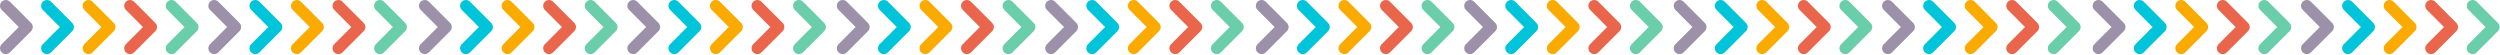 <svg width="947" height="21" viewBox="0 0 947 21" fill="none" xmlns="http://www.w3.org/2000/svg">
<path fill-rule="evenodd" clip-rule="evenodd" d="M79.573 0.646C80.434 -0.215 81.829 -0.215 82.689 0.646L90.714 8.684C91.574 9.546 91.574 10.943 90.714 11.805L82.689 19.843C81.829 20.705 80.434 20.705 79.573 19.843C78.713 18.982 78.713 17.584 79.573 16.723L86.04 10.245L79.573 3.767C78.713 2.905 78.713 1.508 79.573 0.646Z" fill="#9D91AA"/>
<path fill-rule="evenodd" clip-rule="evenodd" d="M142.356 0.646C143.216 -0.215 144.611 -0.215 145.471 0.646L153.496 8.684C154.356 9.546 154.356 10.943 153.496 11.805L145.471 19.843C144.611 20.705 143.216 20.705 142.356 19.843C141.495 18.982 141.495 17.584 142.356 16.723L148.823 10.245L142.356 3.767C141.495 2.905 141.495 1.508 142.356 0.646Z" fill="#69CEA9"/>
<path fill-rule="evenodd" clip-rule="evenodd" d="M126.62 0.646C127.481 -0.215 128.875 -0.215 129.736 0.646L137.76 8.684C138.621 9.546 138.621 10.943 137.76 11.805L129.736 19.843C128.875 20.705 127.481 20.705 126.62 19.843C125.76 18.982 125.76 17.584 126.62 16.723L133.087 10.245L126.62 3.767C125.76 2.905 125.76 1.508 126.62 0.646Z" fill="#E9654B"/>
<path fill-rule="evenodd" clip-rule="evenodd" d="M110.885 0.646C111.746 -0.215 113.141 -0.215 114.001 0.646L122.026 8.684C122.886 9.546 122.886 10.943 122.026 11.805L114.001 19.843C113.141 20.705 111.746 20.705 110.885 19.843C110.025 18.982 110.025 17.584 110.885 16.723L117.353 10.245L110.885 3.767C110.025 2.905 110.025 1.508 110.885 0.646Z" fill="#FBAA00"/>
<path fill-rule="evenodd" clip-rule="evenodd" d="M95.15 0.646C96.01 -0.215 97.405 -0.215 98.265 0.646L106.29 8.684C107.151 9.546 107.151 10.943 106.29 11.805L98.265 19.843C97.405 20.705 96.01 20.705 95.15 19.843C94.29 18.982 94.29 17.584 95.15 16.723L101.617 10.245L95.15 3.767C94.29 2.905 94.29 1.508 95.15 0.646Z" fill="#00C4D9"/>
<path fill-rule="evenodd" clip-rule="evenodd" d="M238.282 0.646C239.142 -0.215 240.537 -0.215 241.397 0.646L249.422 8.684C250.282 9.546 250.282 10.943 249.422 11.805L241.397 19.843C240.537 20.705 239.142 20.705 238.282 19.843C237.422 18.982 237.422 17.584 238.282 16.723L244.749 10.245L238.282 3.767C237.422 2.905 237.422 1.508 238.282 0.646Z" fill="#9D91AA"/>
<path fill-rule="evenodd" clip-rule="evenodd" d="M301.064 0.646C301.924 -0.215 303.319 -0.215 304.18 0.646L312.204 8.684C313.065 9.546 313.065 10.943 312.204 11.805L304.18 19.843C303.319 20.705 301.924 20.705 301.064 19.843C300.204 18.982 300.204 17.584 301.064 16.723L307.531 10.245L301.064 3.767C300.204 2.905 300.204 1.508 301.064 0.646Z" fill="#69CEA9"/>
<path fill-rule="evenodd" clip-rule="evenodd" d="M285.329 0.646C286.189 -0.215 287.584 -0.215 288.444 0.646L296.469 8.684C297.329 9.546 297.329 10.943 296.469 11.805L288.444 19.843C287.584 20.705 286.189 20.705 285.329 19.843C284.469 18.982 284.469 17.584 285.329 16.723L291.796 10.245L285.329 3.767C284.469 2.905 284.469 1.508 285.329 0.646Z" fill="#E9654B"/>
<path fill-rule="evenodd" clip-rule="evenodd" d="M269.594 0.646C270.455 -0.215 271.849 -0.215 272.71 0.646L280.735 8.684C281.595 9.546 281.595 10.943 280.735 11.805L272.71 19.843C271.849 20.705 270.455 20.705 269.594 19.843C268.734 18.982 268.734 17.584 269.594 16.723L276.062 10.245L269.594 3.767C268.734 2.905 268.734 1.508 269.594 0.646Z" fill="#FBAA00"/>
<path fill-rule="evenodd" clip-rule="evenodd" d="M253.859 0.646C254.719 -0.215 256.114 -0.215 256.974 0.646L264.999 8.684C265.859 9.546 265.859 10.943 264.999 11.805L256.974 19.843C256.114 20.705 254.719 20.705 253.859 19.843C252.998 18.982 252.998 17.584 253.859 16.723L260.326 10.245L253.859 3.767C252.998 2.905 252.998 1.508 253.859 0.646Z" fill="#00C4D9"/>
<path fill-rule="evenodd" clip-rule="evenodd" d="M0.645 0.646C1.505 -0.215 2.9 -0.215 3.761 0.646L11.785 8.684C12.646 9.546 12.646 10.943 11.785 11.805L3.761 19.843C2.9 20.705 1.505 20.705 0.645 19.843C-0.215 18.982 -0.215 17.584 0.645 16.723L7.112 10.245L0.645 3.767C-0.215 2.905 -0.215 1.508 0.645 0.646Z" fill="#9D91AA"/>
<path fill-rule="evenodd" clip-rule="evenodd" d="M63.428 0.646C64.288 -0.215 65.683 -0.215 66.543 0.646L74.568 8.684C75.428 9.546 75.428 10.943 74.568 11.805L66.543 19.843C65.683 20.705 64.288 20.705 63.428 19.843C62.568 18.982 62.568 17.584 63.428 16.723L69.895 10.245L63.428 3.767C62.568 2.905 62.568 1.508 63.428 0.646Z" fill="#69CEA9"/>
<path fill-rule="evenodd" clip-rule="evenodd" d="M47.693 0.646C48.553 -0.215 49.948 -0.215 50.808 0.646L58.833 8.684C59.694 9.546 59.694 10.943 58.833 11.805L50.808 19.843C49.948 20.705 48.553 20.705 47.693 19.843C46.833 18.982 46.833 17.584 47.693 16.723L54.16 10.245L47.693 3.767C46.833 2.905 46.833 1.508 47.693 0.646Z" fill="#E9654B"/>
<path fill-rule="evenodd" clip-rule="evenodd" d="M31.958 0.646C32.819 -0.215 34.213 -0.215 35.074 0.646L43.098 8.684C43.959 9.546 43.959 10.943 43.098 11.805L35.074 19.843C34.213 20.705 32.819 20.705 31.958 19.843C31.098 18.982 31.098 17.584 31.958 16.723L38.425 10.245L31.958 3.767C31.098 2.905 31.098 1.508 31.958 0.646Z" fill="#FBAA00"/>
<path fill-rule="evenodd" clip-rule="evenodd" d="M16.223 0.646C17.083 -0.215 18.478 -0.215 19.338 0.646L27.363 8.684C28.223 9.546 28.223 10.943 27.363 11.805L19.338 19.843C18.478 20.705 17.083 20.705 16.223 19.843C15.363 18.982 15.363 17.584 16.223 16.723L22.69 10.245L16.223 3.767C15.363 2.905 15.363 1.508 16.223 0.646Z" fill="#00C4D9"/>
<path fill-rule="evenodd" clip-rule="evenodd" d="M159.354 0.646C160.214 -0.215 161.609 -0.215 162.469 0.646L170.494 8.684C171.354 9.546 171.354 10.943 170.494 11.805L162.469 19.843C161.609 20.705 160.214 20.705 159.354 19.843C158.493 18.982 158.493 17.584 159.354 16.723L165.821 10.245L159.354 3.767C158.493 2.905 158.493 1.508 159.354 0.646Z" fill="#9D91AA"/>
<path fill-rule="evenodd" clip-rule="evenodd" d="M222.136 0.646C222.997 -0.215 224.391 -0.215 225.252 0.646L233.277 8.684C234.137 9.546 234.137 10.943 233.277 11.805L225.252 19.843C224.391 20.705 222.997 20.705 222.136 19.843C221.276 18.982 221.276 17.584 222.136 16.723L228.604 10.245L222.136 3.767C221.276 2.905 221.276 1.508 222.136 0.646Z" fill="#69CEA9"/>
<path fill-rule="evenodd" clip-rule="evenodd" d="M206.402 0.646C207.262 -0.215 208.657 -0.215 209.517 0.646L217.542 8.684C218.402 9.546 218.402 10.943 217.542 11.805L209.517 19.843C208.657 20.705 207.262 20.705 206.402 19.843C205.541 18.982 205.541 17.584 206.402 16.723L212.869 10.245L206.402 3.767C205.541 2.905 205.541 1.508 206.402 0.646Z" fill="#E9654B"/>
<path fill-rule="evenodd" clip-rule="evenodd" d="M190.667 0.646C191.527 -0.215 192.922 -0.215 193.782 0.646L201.807 8.684C202.667 9.546 202.667 10.943 201.807 11.805L193.782 19.843C192.922 20.705 191.527 20.705 190.667 19.843C189.806 18.982 189.806 17.584 190.667 16.723L197.134 10.245L190.667 3.767C189.806 2.905 189.806 1.508 190.667 0.646Z" fill="#FBAA00"/>
<path fill-rule="evenodd" clip-rule="evenodd" d="M174.931 0.646C175.792 -0.215 177.186 -0.215 178.047 0.646L186.071 8.684C186.932 9.546 186.932 10.943 186.071 11.805L178.047 19.843C177.186 20.705 175.792 20.705 174.931 19.843C174.071 18.982 174.071 17.584 174.931 16.723L181.398 10.245L174.931 3.767C174.071 2.905 174.071 1.508 174.931 0.646Z" fill="#00C4D9"/>
<path fill-rule="evenodd" clip-rule="evenodd" d="M396.573 0.646C397.434 -0.215 398.828 -0.215 399.689 0.646L407.714 8.684C408.574 9.546 408.574 10.943 407.714 11.805L399.689 19.843C398.828 20.705 397.434 20.705 396.573 19.843C395.713 18.982 395.713 17.584 396.573 16.723L403.041 10.245L396.573 3.767C395.713 2.905 395.713 1.508 396.573 0.646Z" fill="#9D91AA"/>
<path fill-rule="evenodd" clip-rule="evenodd" d="M459.356 0.646C460.216 -0.215 461.611 -0.215 462.471 0.646L470.496 8.684C471.356 9.546 471.356 10.943 470.496 11.805L462.471 19.843C461.611 20.705 460.216 20.705 459.356 19.843C458.495 18.982 458.495 17.584 459.356 16.723L465.823 10.245L459.356 3.767C458.495 2.905 458.495 1.508 459.356 0.646Z" fill="#69CEA9"/>
<path fill-rule="evenodd" clip-rule="evenodd" d="M443.62 0.646C444.481 -0.215 445.875 -0.215 446.736 0.646L454.76 8.684C455.621 9.546 455.621 10.943 454.76 11.805L446.736 19.843C445.875 20.705 444.481 20.705 443.62 19.843C442.76 18.982 442.76 17.584 443.62 16.723L450.087 10.245L443.62 3.767C442.76 2.905 442.76 1.508 443.62 0.646Z" fill="#E9654B"/>
<path fill-rule="evenodd" clip-rule="evenodd" d="M427.885 0.646C428.746 -0.215 430.141 -0.215 431.001 0.646L439.026 8.684C439.886 9.546 439.886 10.943 439.026 11.805L431.001 19.843C430.141 20.705 428.746 20.705 427.885 19.843C427.025 18.982 427.025 17.584 427.885 16.723L434.353 10.245L427.885 3.767C427.025 2.905 427.025 1.508 427.885 0.646Z" fill="#FBAA00"/>
<path fill-rule="evenodd" clip-rule="evenodd" d="M412.15 0.646C413.01 -0.215 414.405 -0.215 415.265 0.646L423.29 8.684C424.151 9.546 424.151 10.943 423.29 11.805L415.265 19.843C414.405 20.705 413.01 20.705 412.15 19.843C411.29 18.982 411.29 17.584 412.15 16.723L418.617 10.245L412.15 3.767C411.29 2.905 411.29 1.508 412.15 0.646Z" fill="#00C4D9"/>
<path fill-rule="evenodd" clip-rule="evenodd" d="M555.282 0.646C556.142 -0.215 557.537 -0.215 558.397 0.646L566.422 8.684C567.282 9.546 567.282 10.943 566.422 11.805L558.397 19.843C557.537 20.705 556.142 20.705 555.282 19.843C554.422 18.982 554.422 17.584 555.282 16.723L561.749 10.245L555.282 3.767C554.422 2.905 554.422 1.508 555.282 0.646Z" fill="#9D91AA"/>
<path fill-rule="evenodd" clip-rule="evenodd" d="M618.064 0.646C618.924 -0.215 620.319 -0.215 621.18 0.646L629.204 8.684C630.065 9.546 630.065 10.943 629.204 11.805L621.18 19.843C620.319 20.705 618.924 20.705 618.064 19.843C617.204 18.982 617.204 17.584 618.064 16.723L624.531 10.245L618.064 3.767C617.204 2.905 617.204 1.508 618.064 0.646Z" fill="#69CEA9"/>
<path fill-rule="evenodd" clip-rule="evenodd" d="M602.329 0.646C603.189 -0.215 604.584 -0.215 605.444 0.646L613.469 8.684C614.329 9.546 614.329 10.943 613.469 11.805L605.444 19.843C604.584 20.705 603.189 20.705 602.329 19.843C601.469 18.982 601.469 17.584 602.329 16.723L608.796 10.245L602.329 3.767C601.469 2.905 601.469 1.508 602.329 0.646Z" fill="#E9654B"/>
<path fill-rule="evenodd" clip-rule="evenodd" d="M586.594 0.646C587.455 -0.215 588.849 -0.215 589.71 0.646L597.735 8.684C598.595 9.546 598.595 10.943 597.735 11.805L589.71 19.843C588.849 20.705 587.455 20.705 586.594 19.843C585.734 18.982 585.734 17.584 586.594 16.723L593.062 10.245L586.594 3.767C585.734 2.905 585.734 1.508 586.594 0.646Z" fill="#FBAA00"/>
<path fill-rule="evenodd" clip-rule="evenodd" d="M570.859 0.646C571.719 -0.215 573.114 -0.215 573.974 0.646L581.999 8.684C582.859 9.546 582.859 10.943 581.999 11.805L573.974 19.843C573.114 20.705 571.719 20.705 570.859 19.843C569.998 18.982 569.998 17.584 570.859 16.723L577.326 10.245L570.859 3.767C569.998 2.905 569.998 1.508 570.859 0.646Z" fill="#00C4D9"/>
<path fill-rule="evenodd" clip-rule="evenodd" d="M317.645 0.646C318.505 -0.215 319.9 -0.215 320.761 0.646L328.785 8.684C329.646 9.546 329.646 10.943 328.785 11.805L320.761 19.843C319.9 20.705 318.505 20.705 317.645 19.843C316.785 18.982 316.785 17.584 317.645 16.723L324.112 10.245L317.645 3.767C316.785 2.905 316.785 1.508 317.645 0.646Z" fill="#9D91AA"/>
<path fill-rule="evenodd" clip-rule="evenodd" d="M380.428 0.646C381.288 -0.215 382.683 -0.215 383.543 0.646L391.568 8.684C392.428 9.546 392.428 10.943 391.568 11.805L383.543 19.843C382.683 20.705 381.288 20.705 380.428 19.843C379.568 18.982 379.568 17.584 380.428 16.723L386.895 10.245L380.428 3.767C379.568 2.905 379.568 1.508 380.428 0.646Z" fill="#69CEA9"/>
<path fill-rule="evenodd" clip-rule="evenodd" d="M364.693 0.646C365.553 -0.215 366.948 -0.215 367.808 0.646L375.833 8.684C376.693 9.546 376.693 10.943 375.833 11.805L367.808 19.843C366.948 20.705 365.553 20.705 364.693 19.843C363.833 18.982 363.833 17.584 364.693 16.723L371.16 10.245L364.693 3.767C363.833 2.905 363.833 1.508 364.693 0.646Z" fill="#E9654B"/>
<path fill-rule="evenodd" clip-rule="evenodd" d="M348.958 0.646C349.818 -0.215 351.213 -0.215 352.074 0.646L360.098 8.684C360.959 9.546 360.959 10.943 360.098 11.805L352.074 19.843C351.213 20.705 349.818 20.705 348.958 19.843C348.098 18.982 348.098 17.584 348.958 16.723L355.425 10.245L348.958 3.767C348.098 2.905 348.098 1.508 348.958 0.646Z" fill="#FBAA00"/>
<path fill-rule="evenodd" clip-rule="evenodd" d="M333.223 0.646C334.083 -0.215 335.478 -0.215 336.338 0.646L344.363 8.684C345.223 9.546 345.223 10.943 344.363 11.805L336.338 19.843C335.478 20.705 334.083 20.705 333.223 19.843C332.363 18.982 332.363 17.584 333.223 16.723L339.69 10.245L333.223 3.767C332.363 2.905 332.363 1.508 333.223 0.646Z" fill="#00C4D9"/>
<path fill-rule="evenodd" clip-rule="evenodd" d="M476.354 0.646C477.214 -0.215 478.609 -0.215 479.469 0.646L487.494 8.684C488.354 9.546 488.354 10.943 487.494 11.805L479.469 19.843C478.609 20.705 477.214 20.705 476.354 19.843C475.493 18.982 475.493 17.584 476.354 16.723L482.821 10.245L476.354 3.767C475.493 2.905 475.493 1.508 476.354 0.646Z" fill="#9D91AA"/>
<path fill-rule="evenodd" clip-rule="evenodd" d="M539.136 0.646C539.997 -0.215 541.391 -0.215 542.252 0.646L550.277 8.684C551.137 9.546 551.137 10.943 550.277 11.805L542.252 19.843C541.391 20.705 539.997 20.705 539.136 19.843C538.276 18.982 538.276 17.584 539.136 16.723L545.604 10.245L539.136 3.767C538.276 2.905 538.276 1.508 539.136 0.646Z" fill="#69CEA9"/>
<path fill-rule="evenodd" clip-rule="evenodd" d="M523.402 0.646C524.262 -0.215 525.657 -0.215 526.517 0.646L534.542 8.684C535.402 9.546 535.402 10.943 534.542 11.805L526.517 19.843C525.657 20.705 524.262 20.705 523.402 19.843C522.541 18.982 522.541 17.584 523.402 16.723L529.869 10.245L523.402 3.767C522.541 2.905 522.541 1.508 523.402 0.646Z" fill="#E9654B"/>
<path fill-rule="evenodd" clip-rule="evenodd" d="M507.667 0.646C508.527 -0.215 509.922 -0.215 510.782 0.646L518.807 8.684C519.667 9.546 519.667 10.943 518.807 11.805L510.782 19.843C509.922 20.705 508.527 20.705 507.667 19.843C506.806 18.982 506.806 17.584 507.667 16.723L514.134 10.245L507.667 3.767C506.806 2.905 506.806 1.508 507.667 0.646Z" fill="#FBAA00"/>
<path fill-rule="evenodd" clip-rule="evenodd" d="M491.931 0.646C492.792 -0.215 494.186 -0.215 495.047 0.646L503.071 8.684C503.932 9.546 503.932 10.943 503.071 11.805L495.047 19.843C494.186 20.705 492.792 20.705 491.931 19.843C491.071 18.982 491.071 17.584 491.931 16.723L498.398 10.245L491.931 3.767C491.071 2.905 491.071 1.508 491.931 0.646Z" fill="#00C4D9"/>
<path fill-rule="evenodd" clip-rule="evenodd" d="M713.573 0.646C714.434 -0.215 715.828 -0.215 716.689 0.646L724.714 8.684C725.574 9.546 725.574 10.943 724.714 11.805L716.689 19.843C715.828 20.705 714.434 20.705 713.573 19.843C712.713 18.982 712.713 17.584 713.573 16.723L720.041 10.245L713.573 3.767C712.713 2.905 712.713 1.508 713.573 0.646Z" fill="#9D91AA"/>
<path fill-rule="evenodd" clip-rule="evenodd" d="M776.356 0.646C777.216 -0.215 778.611 -0.215 779.471 0.646L787.496 8.684C788.356 9.546 788.356 10.943 787.496 11.805L779.471 19.843C778.611 20.705 777.216 20.705 776.356 19.843C775.495 18.982 775.495 17.584 776.356 16.723L782.823 10.245L776.356 3.767C775.495 2.905 775.495 1.508 776.356 0.646Z" fill="#69CEA9"/>
<path fill-rule="evenodd" clip-rule="evenodd" d="M760.62 0.646C761.481 -0.215 762.875 -0.215 763.736 0.646L771.76 8.684C772.621 9.546 772.621 10.943 771.76 11.805L763.736 19.843C762.875 20.705 761.481 20.705 760.62 19.843C759.76 18.982 759.76 17.584 760.62 16.723L767.087 10.245L760.62 3.767C759.76 2.905 759.76 1.508 760.62 0.646Z" fill="#E9654B"/>
<path fill-rule="evenodd" clip-rule="evenodd" d="M744.885 0.646C745.746 -0.215 747.141 -0.215 748.001 0.646L756.026 8.684C756.886 9.546 756.886 10.943 756.026 11.805L748.001 19.843C747.141 20.705 745.746 20.705 744.885 19.843C744.025 18.982 744.025 17.584 744.885 16.723L751.353 10.245L744.885 3.767C744.025 2.905 744.025 1.508 744.885 0.646Z" fill="#FBAA00"/>
<path fill-rule="evenodd" clip-rule="evenodd" d="M729.15 0.646C730.01 -0.215 731.405 -0.215 732.265 0.646L740.29 8.684C741.151 9.546 741.151 10.943 740.29 11.805L732.265 19.843C731.405 20.705 730.01 20.705 729.15 19.843C728.29 18.982 728.29 17.584 729.15 16.723L735.617 10.245L729.15 3.767C728.29 2.905 728.29 1.508 729.15 0.646Z" fill="#00C4D9"/>
<path fill-rule="evenodd" clip-rule="evenodd" d="M872.282 0.646C873.142 -0.215 874.537 -0.215 875.397 0.646L883.422 8.684C884.282 9.546 884.282 10.943 883.422 11.805L875.397 19.843C874.537 20.705 873.142 20.705 872.282 19.843C871.422 18.982 871.422 17.584 872.282 16.723L878.749 10.245L872.282 3.767C871.422 2.905 871.422 1.508 872.282 0.646Z" fill="#9D91AA"/>
<path fill-rule="evenodd" clip-rule="evenodd" d="M935.064 0.646C935.924 -0.215 937.319 -0.215 938.18 0.646L946.204 8.684C947.065 9.546 947.065 10.943 946.204 11.805L938.18 19.843C937.319 20.705 935.924 20.705 935.064 19.843C934.204 18.982 934.204 17.584 935.064 16.723L941.531 10.245L935.064 3.767C934.204 2.905 934.204 1.508 935.064 0.646Z" fill="#69CEA9"/>
<path fill-rule="evenodd" clip-rule="evenodd" d="M919.329 0.646C920.189 -0.215 921.584 -0.215 922.444 0.646L930.469 8.684C931.329 9.546 931.329 10.943 930.469 11.805L922.444 19.843C921.584 20.705 920.189 20.705 919.329 19.843C918.469 18.982 918.469 17.584 919.329 16.723L925.796 10.245L919.329 3.767C918.469 2.905 918.469 1.508 919.329 0.646Z" fill="#E9654B"/>
<path fill-rule="evenodd" clip-rule="evenodd" d="M903.594 0.646C904.455 -0.215 905.849 -0.215 906.71 0.646L914.735 8.684C915.595 9.546 915.595 10.943 914.735 11.805L906.71 19.843C905.849 20.705 904.455 20.705 903.594 19.843C902.734 18.982 902.734 17.584 903.594 16.723L910.062 10.245L903.594 3.767C902.734 2.905 902.734 1.508 903.594 0.646Z" fill="#FBAA00"/>
<path fill-rule="evenodd" clip-rule="evenodd" d="M887.859 0.646C888.719 -0.215 890.114 -0.215 890.974 0.646L898.999 8.684C899.859 9.546 899.859 10.943 898.999 11.805L890.974 19.843C890.114 20.705 888.719 20.705 887.859 19.843C886.998 18.982 886.998 17.584 887.859 16.723L894.326 10.245L887.859 3.767C886.998 2.905 886.998 1.508 887.859 0.646Z" fill="#00C4D9"/>
<path fill-rule="evenodd" clip-rule="evenodd" d="M634.645 0.646C635.505 -0.215 636.9 -0.215 637.761 0.646L645.785 8.684C646.646 9.546 646.646 10.943 645.785 11.805L637.761 19.843C636.9 20.705 635.505 20.705 634.645 19.843C633.785 18.982 633.785 17.584 634.645 16.723L641.112 10.245L634.645 3.767C633.785 2.905 633.785 1.508 634.645 0.646Z" fill="#9D91AA"/>
<path fill-rule="evenodd" clip-rule="evenodd" d="M697.428 0.646C698.288 -0.215 699.683 -0.215 700.543 0.646L708.568 8.684C709.428 9.546 709.428 10.943 708.568 11.805L700.543 19.843C699.683 20.705 698.288 20.705 697.428 19.843C696.568 18.982 696.568 17.584 697.428 16.723L703.895 10.245L697.428 3.767C696.568 2.905 696.568 1.508 697.428 0.646Z" fill="#69CEA9"/>
<path fill-rule="evenodd" clip-rule="evenodd" d="M681.693 0.646C682.553 -0.215 683.948 -0.215 684.808 0.646L692.833 8.684C693.693 9.546 693.693 10.943 692.833 11.805L684.808 19.843C683.948 20.705 682.553 20.705 681.693 19.843C680.833 18.982 680.833 17.584 681.693 16.723L688.16 10.245L681.693 3.767C680.833 2.905 680.833 1.508 681.693 0.646Z" fill="#E9654B"/>
<path fill-rule="evenodd" clip-rule="evenodd" d="M665.958 0.646C666.818 -0.215 668.213 -0.215 669.074 0.646L677.098 8.684C677.959 9.546 677.959 10.943 677.098 11.805L669.074 19.843C668.213 20.705 666.818 20.705 665.958 19.843C665.098 18.982 665.098 17.584 665.958 16.723L672.425 10.245L665.958 3.767C665.098 2.905 665.098 1.508 665.958 0.646Z" fill="#FBAA00"/>
<path fill-rule="evenodd" clip-rule="evenodd" d="M650.223 0.646C651.083 -0.215 652.478 -0.215 653.338 0.646L661.363 8.684C662.223 9.546 662.223 10.943 661.363 11.805L653.338 19.843C652.478 20.705 651.083 20.705 650.223 19.843C649.363 18.982 649.363 17.584 650.223 16.723L656.69 10.245L650.223 3.767C649.363 2.905 649.363 1.508 650.223 0.646Z" fill="#00C4D9"/>
<path fill-rule="evenodd" clip-rule="evenodd" d="M793.354 0.646C794.214 -0.215 795.609 -0.215 796.469 0.646L804.494 8.684C805.354 9.546 805.354 10.943 804.494 11.805L796.469 19.843C795.609 20.705 794.214 20.705 793.354 19.843C792.493 18.982 792.493 17.584 793.354 16.723L799.821 10.245L793.354 3.767C792.493 2.905 792.493 1.508 793.354 0.646Z" fill="#9D91AA"/>
<path fill-rule="evenodd" clip-rule="evenodd" d="M856.136 0.646C856.997 -0.215 858.391 -0.215 859.252 0.646L867.277 8.684C868.137 9.546 868.137 10.943 867.277 11.805L859.252 19.843C858.391 20.705 856.997 20.705 856.136 19.843C855.276 18.982 855.276 17.584 856.136 16.723L862.604 10.245L856.136 3.767C855.276 2.905 855.276 1.508 856.136 0.646Z" fill="#69CEA9"/>
<path fill-rule="evenodd" clip-rule="evenodd" d="M840.402 0.646C841.262 -0.215 842.657 -0.215 843.517 0.646L851.542 8.684C852.402 9.546 852.402 10.943 851.542 11.805L843.517 19.843C842.657 20.705 841.262 20.705 840.402 19.843C839.541 18.982 839.541 17.584 840.402 16.723L846.869 10.245L840.402 3.767C839.541 2.905 839.541 1.508 840.402 0.646Z" fill="#E9654B"/>
<path fill-rule="evenodd" clip-rule="evenodd" d="M824.667 0.646C825.527 -0.215 826.922 -0.215 827.782 0.646L835.807 8.684C836.667 9.546 836.667 10.943 835.807 11.805L827.782 19.843C826.922 20.705 825.527 20.705 824.667 19.843C823.806 18.982 823.806 17.584 824.667 16.723L831.134 10.245L824.667 3.767C823.806 2.905 823.806 1.508 824.667 0.646Z" fill="#FBAA00"/>
<path fill-rule="evenodd" clip-rule="evenodd" d="M808.931 0.646C809.792 -0.215 811.186 -0.215 812.047 0.646L820.071 8.684C820.932 9.546 820.932 10.943 820.071 11.805L812.047 19.843C811.186 20.705 809.792 20.705 808.931 19.843C808.071 18.982 808.071 17.584 808.931 16.723L815.398 10.245L808.931 3.767C808.071 2.905 808.071 1.508 808.931 0.646Z" fill="#00C4D9"/>
</svg>
